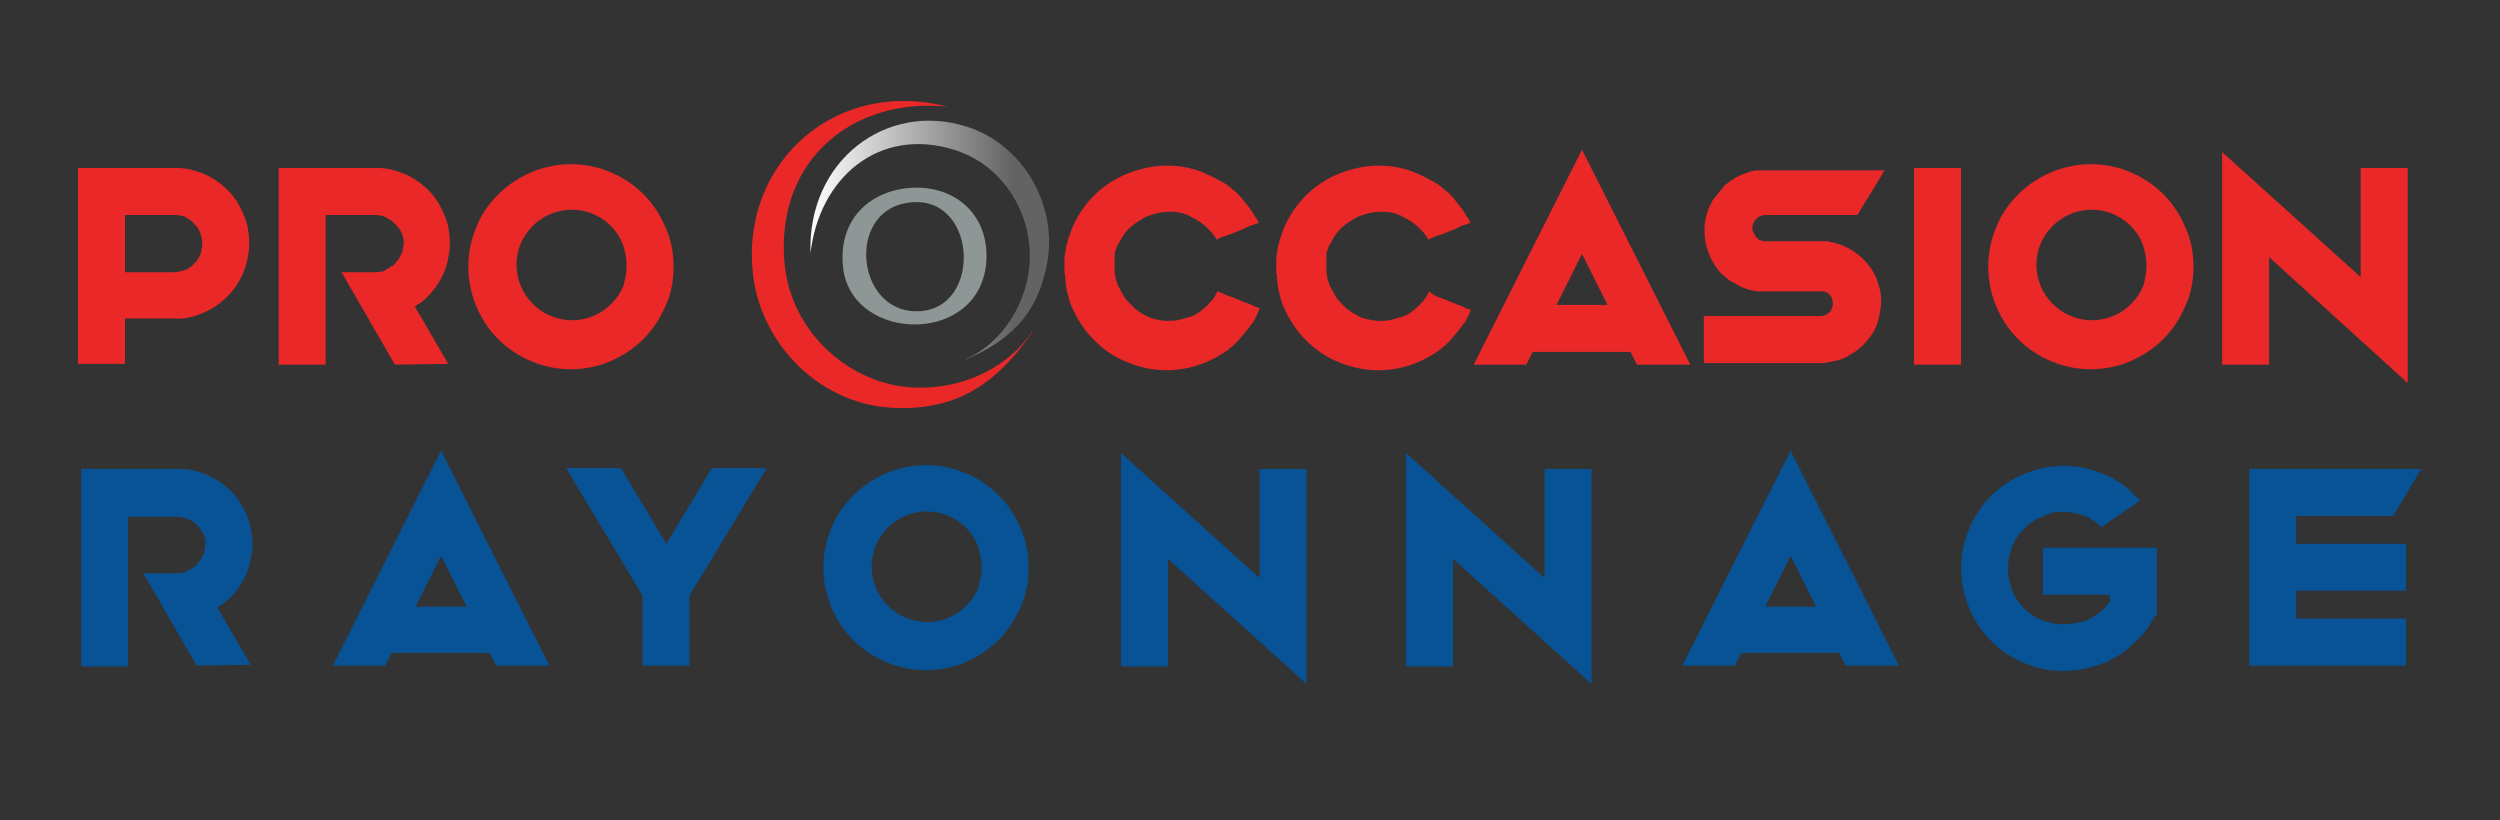 <?xml version="1.0" encoding="utf-8"?>
<!-- Generator: Adobe Illustrator 23.0.6, SVG Export Plug-In . SVG Version: 6.00 Build 0)  -->
<svg version="1.1" id="Calque_1" xmlns="http://www.w3.org/2000/svg" xmlns:xlink="http://www.w3.org/1999/xlink" x="0px" y="0px"
	 width="314px" height="103px" viewBox="0 0 314 103" style="enable-background:new 0 0 314 103;" xml:space="preserve">
<rect x="0" y="0" width="314" height="103" fill="#333333" stroke="none"/>
<style type="text/css">
	.st0{fill-rule:evenodd;clip-rule:evenodd;fill:#8E9696;}
	.st1{fill-rule:evenodd;clip-rule:evenodd;fill:#EA2828;}
	.st2{fill-rule:evenodd;clip-rule:evenodd;fill:url(#SVGID_1_);}
	.st3{fill:#085296;}
	.st4{fill:#EA2828;}
</style>
<path class="st0" d="M114.3,23.6c5.6-0.4,9.8,3.3,9.6,8.9c-0.4,10.9-16.8,10.7-18,1.2C105.2,27.6,109.2,24,114.3,23.6z M115.2,39.1
	c8.4-0.1,7.6-15.2-1.4-13.6C106.3,26.8,107.6,39.2,115.2,39.1L115.2,39.1z"/>
<path class="st1" d="M119,13.4c-11.7-1.2-21.4,6.5-20.5,19.2c0.5,7.6,5.9,13.3,12,15.3c6.9,2.2,15.1-0.3,19.1-6.2
	c0.2-0.2,0.1,0,0,0.1c-3.8,5.4-8.6,10-17.8,9.4c-9.1-0.6-16.6-8.3-17.3-17.5C93.4,20.2,105.1,9.8,119,13.4z"/>
<linearGradient id="SVGID_1_" gradientUnits="userSpaceOnUse" x1="101.754" y1="-48.404" x2="131.761" y2="-48.404" gradientTransform="matrix(1 -2.094394e-03 -2.094394e-03 -1 -7.011846e-02 -18)">
	<stop  offset="0" style="stop-color:#FFFFFF"/>
	<stop  offset="0.85" style="stop-color:#636363"/>
</linearGradient>
<path class="st2" d="M101.8,31.8c1.1-9.5,8.6-15.9,18-13c5.6,1.7,9.1,6.9,9.5,12.2c0.5,5.8-2.9,11.9-8,14.1c-0.2,0.1,0,0,0.1,0
	c4.8-2.1,9-5.1,10.2-12.5c1.1-7.3-3.4-14.6-10.2-16.7C111.3,12.7,101.4,20.2,101.8,31.8z"/>
<path class="st3" d="M24.7,83.6L18,72h4.4c0.2,0,0.5-0.1,0.7-0.1c0.1,0,0.2,0,0.2-0.1c0.1,0,0.3-0.1,0.4-0.2
	c0.2-0.1,0.4-0.2,0.6-0.4c0,0,0,0,0.1,0c0.2-0.1,0.3-0.3,0.4-0.4c0.1-0.2,0.3-0.3,0.4-0.5c0.2-0.4,0.4-0.7,0.5-1.1
	c0-0.2,0-0.4,0.1-0.6c0-0.2,0-0.4,0-0.6c0-0.4-0.2-0.8-0.4-1.2c-0.2-0.4-0.5-0.7-0.8-1c-0.3-0.3-0.7-0.5-1-0.6
	c-0.4-0.2-0.8-0.2-1.2-0.3h-6.3v18.8h-5.9V58.9h12.1l0.4,0c1.1,0,2.2,0.3,3.2,0.7c1,0.4,1.9,1,2.7,1.7c0.8,0.7,1.5,1.6,2,2.6
	c0.5,1,0.9,2,1,3.1c0.1,0.5,0.1,1.1,0.1,1.6c0,0.5-0.1,1.1-0.2,1.6c-0.4,2.2-1.6,4.1-3.3,5.5c-0.1,0.1-0.2,0.2-0.3,0.2
	c-0.2,0.1-0.4,0.3-0.6,0.4l4.2,7.2L24.7,83.6z"/>
<path class="st3" d="M62.3,83.6l-0.8-1.6H49.2l-0.8,1.6h-6.6l13.6-27l13.6,27H62.3z M52.2,76.2h6.4l-3.2-6.4L52.2,76.2z"/>
<path class="st3" d="M86.6,74.8v8.8h-5.9v-8.8l-9.6-16h6.9l5.7,9.5l5.7-9.5h6.9L86.6,74.8z"/>
<path class="st3" d="M129.2,71.3c0,1.7-0.3,3.4-1,4.9c-0.7,1.6-1.6,3-2.8,4.2c-1.2,1.2-2.6,2.1-4.2,2.8c-3.1,1.3-6.7,1.3-9.8,0
	c-3.2-1.3-5.7-3.8-7-7c-1.3-3.1-1.3-6.7,0-9.8c0.6-1.6,1.6-3,2.8-4.2c1.2-1.2,2.6-2.1,4.2-2.8c3.2-1.3,6.7-1.3,9.8,0
	c3.2,1.3,5.7,3.8,7,7C128.9,67.9,129.2,69.6,129.2,71.3z M123.3,71.2c0-0.9-0.2-1.8-0.5-2.7c-1.5-3.6-5.6-5.2-9.1-3.7
	c-1.7,0.7-3,2.1-3.7,3.7c-0.7,1.7-0.7,3.6,0,5.3c0.7,1.7,2.1,3.1,3.8,3.8c1.7,0.7,3.6,0.7,5.3,0c1.7-0.7,3.1-2.1,3.8-3.8
	C123.1,73,123.3,72.1,123.3,71.2L123.3,71.2z"/>
<path class="st3" d="M164.1,58.9v27l-17.4-15.7v13.5h-5.9V56.9l17.4,15.7V58.9L164.1,58.9z"/>
<path class="st3" d="M199.9,58.9v27l-17.4-15.7v13.5h-5.9V56.9L194,72.6V58.9L199.9,58.9z"/>
<path class="st3" d="M231.8,83.6l-0.8-1.6h-12.3l-0.8,1.6h-6.6l13.6-27l13.6,27H231.8z M221.7,76.2h6.4l-3.2-6.4L221.7,76.2z"/>
<path class="st3" d="M270.2,78.2c-0.2,0.3-0.4,0.7-0.7,1c-0.2,0.3-0.4,0.6-0.7,0.8l-0.5,0.5c-0.4,0.4-0.9,0.8-1.3,1.2
	c-0.2,0.2-0.5,0.3-0.7,0.5l-0.7,0.4c-0.2,0.1-0.5,0.2-0.7,0.4s-0.5,0.2-0.7,0.3c0,0-0.1,0-0.1,0c-3.2,1.3-6.7,1.3-9.8,0
	c-3.2-1.3-5.7-3.8-7-7c-1.3-3.1-1.3-6.7,0-9.8c1.3-3.2,3.8-5.7,7-7c2.7-1.1,5.6-1.3,8.4-0.5c0.3,0.1,0.5,0.2,0.8,0.3
	c0.2,0.1,0.4,0.1,0.6,0.2c0.1,0,0.1,0.1,0.2,0.1c0.2,0.1,0.5,0.2,0.7,0.3c0.2,0.1,0.5,0.2,0.7,0.4c0.6,0.3,1.1,0.7,1.6,1.1
	c0.2,0.1,0.4,0.3,0.5,0.5l0.5,0.5c0,0,0,0,0,0c0.2,0.2,0.3,0.3,0.5,0.5l-4.9,3.3c-0.2-0.2-0.4-0.3-0.5-0.5c-0.1-0.1-0.2-0.1-0.2-0.2
	c-0.1-0.1-0.3-0.1-0.4-0.2l-0.3-0.2c-0.1-0.1-0.2-0.1-0.4-0.2l-0.2-0.1c0,0,0,0-0.1,0c-0.2-0.1-0.5-0.2-0.7-0.2
	c-0.2-0.1-0.5-0.1-0.7-0.2c-0.2,0-0.4-0.1-0.7-0.1c-0.2,0-0.4,0-0.6,0s-0.4,0-0.6,0h0c-0.2,0-0.4,0-0.6,0.1c-0.2,0-0.5,0.1-0.7,0.2
	c-0.2,0-0.3,0.1-0.5,0.2c0,0-0.1,0-0.2,0.1l0,0c-0.2,0.1-0.4,0.2-0.7,0.3c-1.4,0.8-2.5,2-3.1,3.5c-0.3,0.8-0.5,1.7-0.5,2.7
	c0,0.9,0.2,1.8,0.5,2.7c0.6,1.5,1.7,2.7,3.1,3.5c0.2,0.1,0.4,0.2,0.7,0.3l0,0c0.2,0.1,0.5,0.2,0.7,0.2c0.2,0.1,0.4,0.1,0.7,0.2
	c0.2,0,0.4,0.1,0.7,0.1c0.2,0,0.4,0,0.6,0c0.4,0,0.8,0,1.2-0.1c0.2,0,0.5-0.1,0.7-0.1c0.2-0.1,0.5-0.1,0.7-0.2c0,0,0.1,0,0.1,0
	c0.2-0.1,0.4-0.2,0.6-0.3c0.2-0.1,0.5-0.3,0.7-0.4c0.3-0.2,0.7-0.5,1-0.8c0,0,0.1-0.1,0.1-0.1c0.2-0.3,0.5-0.5,0.7-0.8v-0.9h-8.4
	v-5.9h14.3v8.4C270.6,77.4,270.4,77.8,270.2,78.2z"/>
<path class="st3" d="M304.1,58.9l-3.5,5.9h-12.2v3.5h13.8v5.9h-13.8v3.5h13.8v5.9h-19.7V58.9L304.1,58.9z"/>
<path class="st4" d="M31.3,30.8c0,0.5-0.1,1.1-0.2,1.6c-0.6,3.3-3,6-6.1,7.1c-1,0.4-2.1,0.6-3.2,0.5h-6.1v5.7H9.8V21.1h12.1l0.4,0
	c1.1,0,2.2,0.3,3.2,0.7c1,0.4,1.9,1,2.7,1.7c0.8,0.7,1.5,1.6,2,2.6c0.5,1,0.9,2,1,3.1C31.3,29.7,31.3,30.3,31.3,30.8z M25,28.9
	c-0.2-0.4-0.5-0.7-0.8-1c-0.3-0.3-0.7-0.5-1-0.7C22.8,27.1,22.4,27,22,27h-6.3v7.2h6.1c0.4,0,0.8-0.1,1.2-0.2
	c0.4-0.1,0.7-0.3,1.1-0.6c0.3-0.3,0.6-0.6,0.8-0.9c0.2-0.4,0.4-0.7,0.4-1.1c0-0.2,0.1-0.4,0.1-0.6c0-0.2,0-0.4,0-0.6
	C25.3,29.7,25.2,29.3,25,28.9z"/>
<path class="st4" d="M49.6,45.8l-6.7-11.6h4.4c0.2,0,0.5-0.1,0.7-0.1c0.1,0,0.2,0,0.2-0.1c0.1,0,0.3-0.1,0.4-0.2
	c0.2-0.1,0.4-0.2,0.6-0.4c0,0,0,0,0.1,0c0.2-0.1,0.3-0.3,0.4-0.4c0.1-0.2,0.3-0.3,0.4-0.5c0.2-0.4,0.4-0.7,0.5-1.1
	c0-0.2,0-0.4,0.1-0.6c0-0.2,0-0.4,0-0.6c0-0.4-0.2-0.8-0.4-1.2c-0.2-0.4-0.5-0.7-0.8-1c-0.3-0.3-0.7-0.5-1-0.7
	C48,27.1,47.6,27,47.2,27h-6.3v18.8H35V21.1h12.1l0.4,0c1.1,0,2.2,0.3,3.2,0.7c1,0.4,1.9,1,2.7,1.7c0.8,0.7,1.5,1.6,2,2.6
	c0.5,1,0.9,2,1,3.1c0.1,0.5,0.1,1.1,0.1,1.6c0,0.5-0.1,1.1-0.2,1.6c-0.4,2.2-1.6,4.1-3.3,5.5c-0.1,0.1-0.2,0.2-0.3,0.2
	c-0.2,0.1-0.4,0.3-0.6,0.4l4.2,7.2L49.6,45.8z"/>
<path class="st4" d="M84.6,33.5c0,1.7-0.3,3.4-1,4.9c-0.7,1.6-1.6,3-2.8,4.2c-1.2,1.2-2.6,2.1-4.2,2.8c-3.1,1.3-6.7,1.3-9.8,0
	c-3.2-1.3-5.7-3.8-7-7c-1.3-3.1-1.3-6.7,0-9.8c0.6-1.6,1.6-3,2.8-4.2c1.2-1.2,2.6-2.1,4.2-2.8c3.2-1.3,6.7-1.3,9.8,0
	c3.2,1.3,5.7,3.8,7,7C84.3,30.1,84.6,31.8,84.6,33.5z M78.7,33.3c0-0.9-0.2-1.8-0.5-2.7c-1.5-3.6-5.6-5.2-9.1-3.7
	c-1.7,0.7-3,2.1-3.7,3.7c-0.7,1.7-0.7,3.6,0,5.3c0.7,1.7,2.1,3.1,3.8,3.8c1.7,0.7,3.6,0.7,5.3,0c1.7-0.7,3.1-2.1,3.8-3.8
	C78.5,35.2,78.7,34.3,78.7,33.3z"/>
<path class="st4" d="M157.9,39.5c-0.1,0.2-0.2,0.4-0.3,0.6c-0.1,0.2-0.2,0.4-0.4,0.6c-0.4,0.5-0.7,1-1.2,1.5
	c-0.1,0.2-0.3,0.3-0.4,0.5c0,0,0,0.1-0.1,0.1c-0.2,0.2-0.4,0.4-0.5,0.5s-0.4,0.3-0.6,0.5c-0.2,0.2-0.4,0.3-0.7,0.5
	c-3.6,2.4-8.1,2.9-12.1,1.2c-1.6-0.6-3-1.6-4.2-2.8c-1.2-1.2-2.1-2.6-2.8-4.2c-0.1-0.2-0.2-0.4-0.2-0.6c-0.1-0.2-0.2-0.4-0.2-0.7
	c-0.1-0.2-0.1-0.4-0.2-0.6v0c0-0.2-0.1-0.4-0.1-0.7c0,0,0-0.1,0-0.1c0-0.2-0.1-0.4-0.1-0.6c0-0.1,0-0.1,0-0.2v0c0-0.2,0-0.5-0.1-0.7
	c0-0.2,0-0.5,0-0.7v-0.3l0-0.7c0-0.3,0-0.5,0.1-0.8c0,0,0-0.1,0-0.1c0-0.2,0.1-0.4,0.1-0.6l0,0l0,0c0-0.2,0.1-0.5,0.2-0.7l0-0.1
	c0-0.2,0.1-0.4,0.2-0.6l0.2-0.6c0-0.1,0.1-0.2,0.1-0.3c1.3-3.2,3.8-5.7,7-7c1.6-0.6,3.2-1,4.9-1c1.7,0,3.4,0.3,4.9,1
	c0.7,0.3,1.3,0.6,2,1c0.2,0.1,0.5,0.3,0.7,0.4c0.2,0.2,0.4,0.3,0.6,0.5c0.2,0.2,0.4,0.3,0.6,0.5c0.1,0.1,0.2,0.2,0.3,0.3l0.2,0.2
	c0.4,0.5,0.8,1,1.2,1.5c0.1,0.2,0.3,0.4,0.4,0.6c0.1,0.2,0.2,0.4,0.4,0.6c0.1,0.2,0.2,0.4,0.3,0.6l-0.6,0.2l-0.6,0.2l-0.6,0.3
	l-1.7,0.7l-0.6,0.2l-0.6,0.2l-0.6,0.3c-0.1-0.2-0.2-0.4-0.4-0.6c-0.1-0.2-0.3-0.4-0.5-0.6c-0.1-0.1-0.2-0.2-0.3-0.3l-0.2-0.2
	c-0.6-0.5-1.2-0.9-1.9-1.2h0l-0.1-0.1c-0.3-0.1-0.5-0.2-0.8-0.3c-0.4-0.1-0.9-0.2-1.3-0.2c-0.2,0-0.4,0-0.5,0
	c-0.9,0-1.7,0.2-2.5,0.5l0,0l-0.1,0c-0.8,0.4-1.6,0.9-2.3,1.5l-0.1,0.1c-0.3,0.3-0.6,0.7-0.8,1c-0.2,0.3-0.3,0.6-0.5,0.9
	c0,0,0,0.1-0.1,0.1c0,0.1,0,0.2-0.1,0.2c-0.1,0.2-0.1,0.4-0.2,0.6c-0.1,0.2-0.1,0.4-0.1,0.7l0,0.5c0,0.1,0,0.1,0,0.2
	c0,0.1,0,0.3,0,0.4v0.3c0,0.2,0,0.3,0,0.5c0,0.2,0.1,0.5,0.1,0.7c0,0.2,0.1,0.4,0.2,0.7l0.1,0.3c0,0.1,0,0.2,0.1,0.2
	c0.1,0.2,0.2,0.4,0.3,0.6c0.2,0.3,0.4,0.7,0.6,1c0.4,0.4,0.8,0.8,1.2,1.2c0.5,0.4,1,0.7,1.6,1c0.7,0.3,1.4,0.4,2.1,0.5
	c0.2,0,0.3,0,0.5,0c0.4,0,0.8,0,1.2-0.1c0.4-0.1,0.8-0.2,1.1-0.3l0.4-0.1l0.5-0.2c0.6-0.3,1.2-0.8,1.7-1.3h0
	c0.2-0.2,0.3-0.4,0.5-0.5c0.1-0.2,0.3-0.4,0.4-0.6c0.1-0.2,0.2-0.4,0.3-0.6l0.6,0.2l0.6,0.3l0.6,0.2l1.7,0.7l0.6,0.2l0.6,0.3
	l0.6,0.2C158.1,39.1,158,39.3,157.9,39.5z"/>
<path class="st4" d="M184.5,39.5c-0.1,0.2-0.2,0.4-0.3,0.6c-0.1,0.2-0.2,0.4-0.4,0.6c-0.4,0.5-0.7,1-1.2,1.5
	c-0.1,0.2-0.3,0.3-0.4,0.5c0,0,0,0.1-0.1,0.1c-0.2,0.2-0.4,0.4-0.5,0.5s-0.4,0.3-0.6,0.5c-0.2,0.2-0.4,0.3-0.7,0.5
	c-3.6,2.4-8.1,2.9-12.1,1.2c-1.6-0.6-3-1.6-4.2-2.8c-1.2-1.2-2.1-2.6-2.8-4.2c-0.1-0.2-0.2-0.4-0.2-0.6c-0.1-0.2-0.2-0.4-0.2-0.7
	c-0.1-0.2-0.1-0.4-0.2-0.6v0c0-0.2-0.1-0.4-0.1-0.7c0,0,0-0.1,0-0.1c0-0.2-0.1-0.4-0.1-0.6c0-0.1,0-0.1,0-0.2v0c0-0.2,0-0.5-0.1-0.7
	c0-0.2,0-0.5,0-0.7v-0.3l0-0.7c0-0.3,0-0.5,0.1-0.8c0,0,0-0.1,0-0.1c0-0.2,0.1-0.4,0.1-0.6l0,0l0,0c0-0.2,0.1-0.5,0.2-0.7l0-0.1
	c0-0.2,0.1-0.4,0.2-0.6l0.2-0.6c0-0.1,0.1-0.2,0.1-0.3c1.3-3.2,3.8-5.7,7-7c1.6-0.6,3.2-1,4.9-1c1.7,0,3.4,0.3,4.9,1
	c0.7,0.3,1.3,0.6,2,1c0.2,0.1,0.5,0.3,0.7,0.4c0.2,0.2,0.4,0.3,0.6,0.5c0.2,0.2,0.4,0.3,0.6,0.5c0.1,0.1,0.2,0.2,0.3,0.3l0.2,0.2
	c0.4,0.5,0.8,1,1.2,1.5c0.1,0.2,0.3,0.4,0.4,0.6c0.1,0.2,0.2,0.4,0.4,0.6c0.1,0.2,0.2,0.4,0.3,0.6l-0.6,0.2l-0.6,0.2l-0.6,0.3
	l-1.7,0.7l-0.6,0.2l-0.6,0.2l-0.6,0.3c-0.1-0.2-0.2-0.4-0.4-0.6c-0.1-0.2-0.3-0.4-0.5-0.6c-0.1-0.1-0.2-0.2-0.3-0.3l-0.2-0.2
	c-0.6-0.5-1.2-0.9-1.9-1.2h0l-0.1-0.1c-0.3-0.1-0.5-0.2-0.8-0.3c-0.4-0.1-0.9-0.2-1.3-0.2c-0.2,0-0.4,0-0.5,0
	c-0.9,0-1.7,0.2-2.5,0.5l0,0l-0.1,0c-0.8,0.4-1.6,0.9-2.3,1.5l-0.1,0.1c-0.3,0.3-0.6,0.7-0.8,1c-0.2,0.3-0.3,0.6-0.5,0.9
	c0,0,0,0.1-0.1,0.1c0,0.1,0,0.2-0.1,0.2c-0.1,0.2-0.1,0.4-0.2,0.6c-0.1,0.2-0.1,0.4-0.1,0.7l0,0.5c0,0.1,0,0.1,0,0.2
	c0,0.1,0,0.3,0,0.4v0.3c0,0.2,0,0.3,0,0.5c0,0.2,0.1,0.5,0.1,0.7c0,0.2,0.1,0.4,0.2,0.7l0.1,0.3c0,0.1,0,0.2,0.1,0.2
	c0.1,0.2,0.2,0.4,0.3,0.6c0.2,0.3,0.4,0.7,0.6,1c0.4,0.4,0.7,0.8,1.2,1.2c0.5,0.4,1,0.7,1.6,1c0.7,0.3,1.4,0.4,2.1,0.5
	c0.2,0,0.3,0,0.5,0c0.4,0,0.8,0,1.2-0.1c0.4-0.1,0.8-0.2,1.1-0.3l0.4-0.1l0.5-0.2c0.6-0.3,1.2-0.8,1.7-1.3h0
	c0.2-0.2,0.3-0.4,0.5-0.5c0.1-0.2,0.3-0.4,0.4-0.6s0.2-0.4,0.3-0.6L180,37l0.6,0.3l0.6,0.2l1.7,0.7l0.6,0.2l0.6,0.3l0.6,0.2
	C184.7,39.1,184.6,39.3,184.5,39.5z"/>
<path class="st4" d="M205.6,45.8l-0.8-1.6h-12.3l-0.8,1.6h-6.6l13.6-27l13.6,27H205.6z M195.5,38.3h6.4l-3.2-6.4L195.5,38.3z"/>
<path class="st4" d="M233.3,27h-11.5c0,0-0.1,0-0.1,0h0c0,0,0,0-0.1,0c0,0-0.1,0-0.1,0c-0.3,0.1-0.6,0.2-0.8,0.4
	c-0.1,0.1-0.2,0.2-0.3,0.3c0,0.1-0.1,0.1-0.1,0.2c0,0.1-0.1,0.1-0.1,0.2c0,0.1-0.1,0.3-0.1,0.4v0.2c0,0.1,0,0.1,0,0.2
	c0,0.1,0,0.1,0.1,0.2c0,0.1,0,0.1,0.1,0.2c0.1,0.1,0.1,0.3,0.2,0.4c0.1,0.1,0.2,0.2,0.3,0.3c0.1,0.1,0.2,0.2,0.4,0.2
	c0.1,0,0.3,0.1,0.4,0.1h0.1c0,0,0.1,0,0.1,0h7.1c0.2,0,0.3,0,0.5,0c0.2,0,0.3,0,0.5,0.1c1.3,0.2,2.5,0.8,3.5,1.6
	c1,0.8,1.8,1.8,2.3,3c0.2,0.6,0.4,1.2,0.5,1.8c0.1,0.6,0.1,1.3,0,1.9c-0.1,0.6-0.2,1.3-0.4,1.9c-0.2,0.6-0.5,1.2-0.9,1.7
	c-0.4,0.5-0.8,1-1.3,1.4c-0.2,0.2-0.5,0.4-0.8,0.6c-0.3,0.2-0.6,0.3-0.8,0.5c-0.6,0.3-1.2,0.5-1.8,0.6c-0.1,0-0.3,0-0.5,0.1
	c-0.2,0-0.3,0-0.5,0.1c-0.2,0-0.3,0-0.5,0l-0.2,0h-14.5v-5.9h14.5c0,0,0.1,0,0.1,0c0,0,0.1,0,0.1,0c0,0,0.1,0,0.1,0
	c0.1,0,0.3-0.1,0.4-0.1c0.1,0,0.1-0.1,0.2-0.1c0,0,0.1-0.1,0.2-0.1c0.1-0.1,0.2-0.2,0.3-0.3c0.1-0.1,0.1-0.2,0.2-0.4
	c0-0.1,0.1-0.3,0.1-0.4c0-0.1,0-0.3,0-0.4c0-0.1-0.1-0.3-0.1-0.4c-0.1-0.3-0.3-0.5-0.5-0.7c-0.1,0-0.1-0.1-0.2-0.1l-0.1,0
	c0,0,0,0,0,0c0,0,0,0,0,0c-0.1-0.1-0.3-0.1-0.4-0.1c0,0-0.1,0-0.1,0h-7l-0.1,0c-0.2,0-0.3,0-0.5,0c-0.1,0-0.2,0-0.2,0l-0.2,0
	c-0.6-0.1-1.3-0.2-1.9-0.5c-0.6-0.2-1.1-0.6-1.7-0.9c-0.5-0.4-1-0.8-1.4-1.3c-0.8-1-1.3-2.2-1.6-3.5c0-0.3-0.1-0.6-0.1-1v-0.5
	c0-0.2,0-0.3,0-0.5c0-0.6,0.2-1.3,0.4-1.9c0.1-0.3,0.2-0.6,0.4-0.9c0.1-0.3,0.3-0.6,0.5-0.8c0.4-0.5,0.8-1,1.2-1.5
	c0.5-0.4,1-0.8,1.6-1.1c0.6-0.3,1.2-0.5,1.8-0.7c0.2,0,0.3-0.1,0.5-0.1l0.2,0l0.2,0c0.2,0,0.3,0,0.5,0h0.2l0.2,0h14.9L233.3,27z"/>
<path class="st4" d="M246.3,21.1v24.7h-5.9V21.1H246.3z"/>
<path class="st4" d="M275.5,33.5c0,1.7-0.3,3.4-1,4.9c-0.7,1.6-1.6,3-2.8,4.2c-1.2,1.2-2.6,2.1-4.2,2.8c-3.1,1.3-6.7,1.3-9.8,0
	c-3.2-1.3-5.7-3.8-7-7c-1.3-3.1-1.3-6.7,0-9.8c0.6-1.6,1.6-3,2.8-4.2c1.2-1.2,2.6-2.1,4.2-2.8c3.2-1.3,6.7-1.3,9.8,0
	c3.2,1.3,5.7,3.8,7,7C275.2,30.1,275.5,31.8,275.5,33.5z M269.6,33.3c0-0.9-0.2-1.8-0.5-2.7c-1.5-3.6-5.6-5.2-9.1-3.7
	c-1.7,0.7-3,2.1-3.7,3.7c-0.7,1.7-0.7,3.6,0,5.3c0.7,1.7,2.1,3.1,3.8,3.8c1.7,0.7,3.6,0.7,5.3,0c1.7-0.7,3.1-2.1,3.8-3.8
	C269.4,35.2,269.6,34.2,269.6,33.3L269.6,33.3z"/>
<path class="st4" d="M302.4,21.1v27L285,32.3v13.5h-5.9V19.1l17.4,15.7V21.1L302.4,21.1z"/>
</svg>
